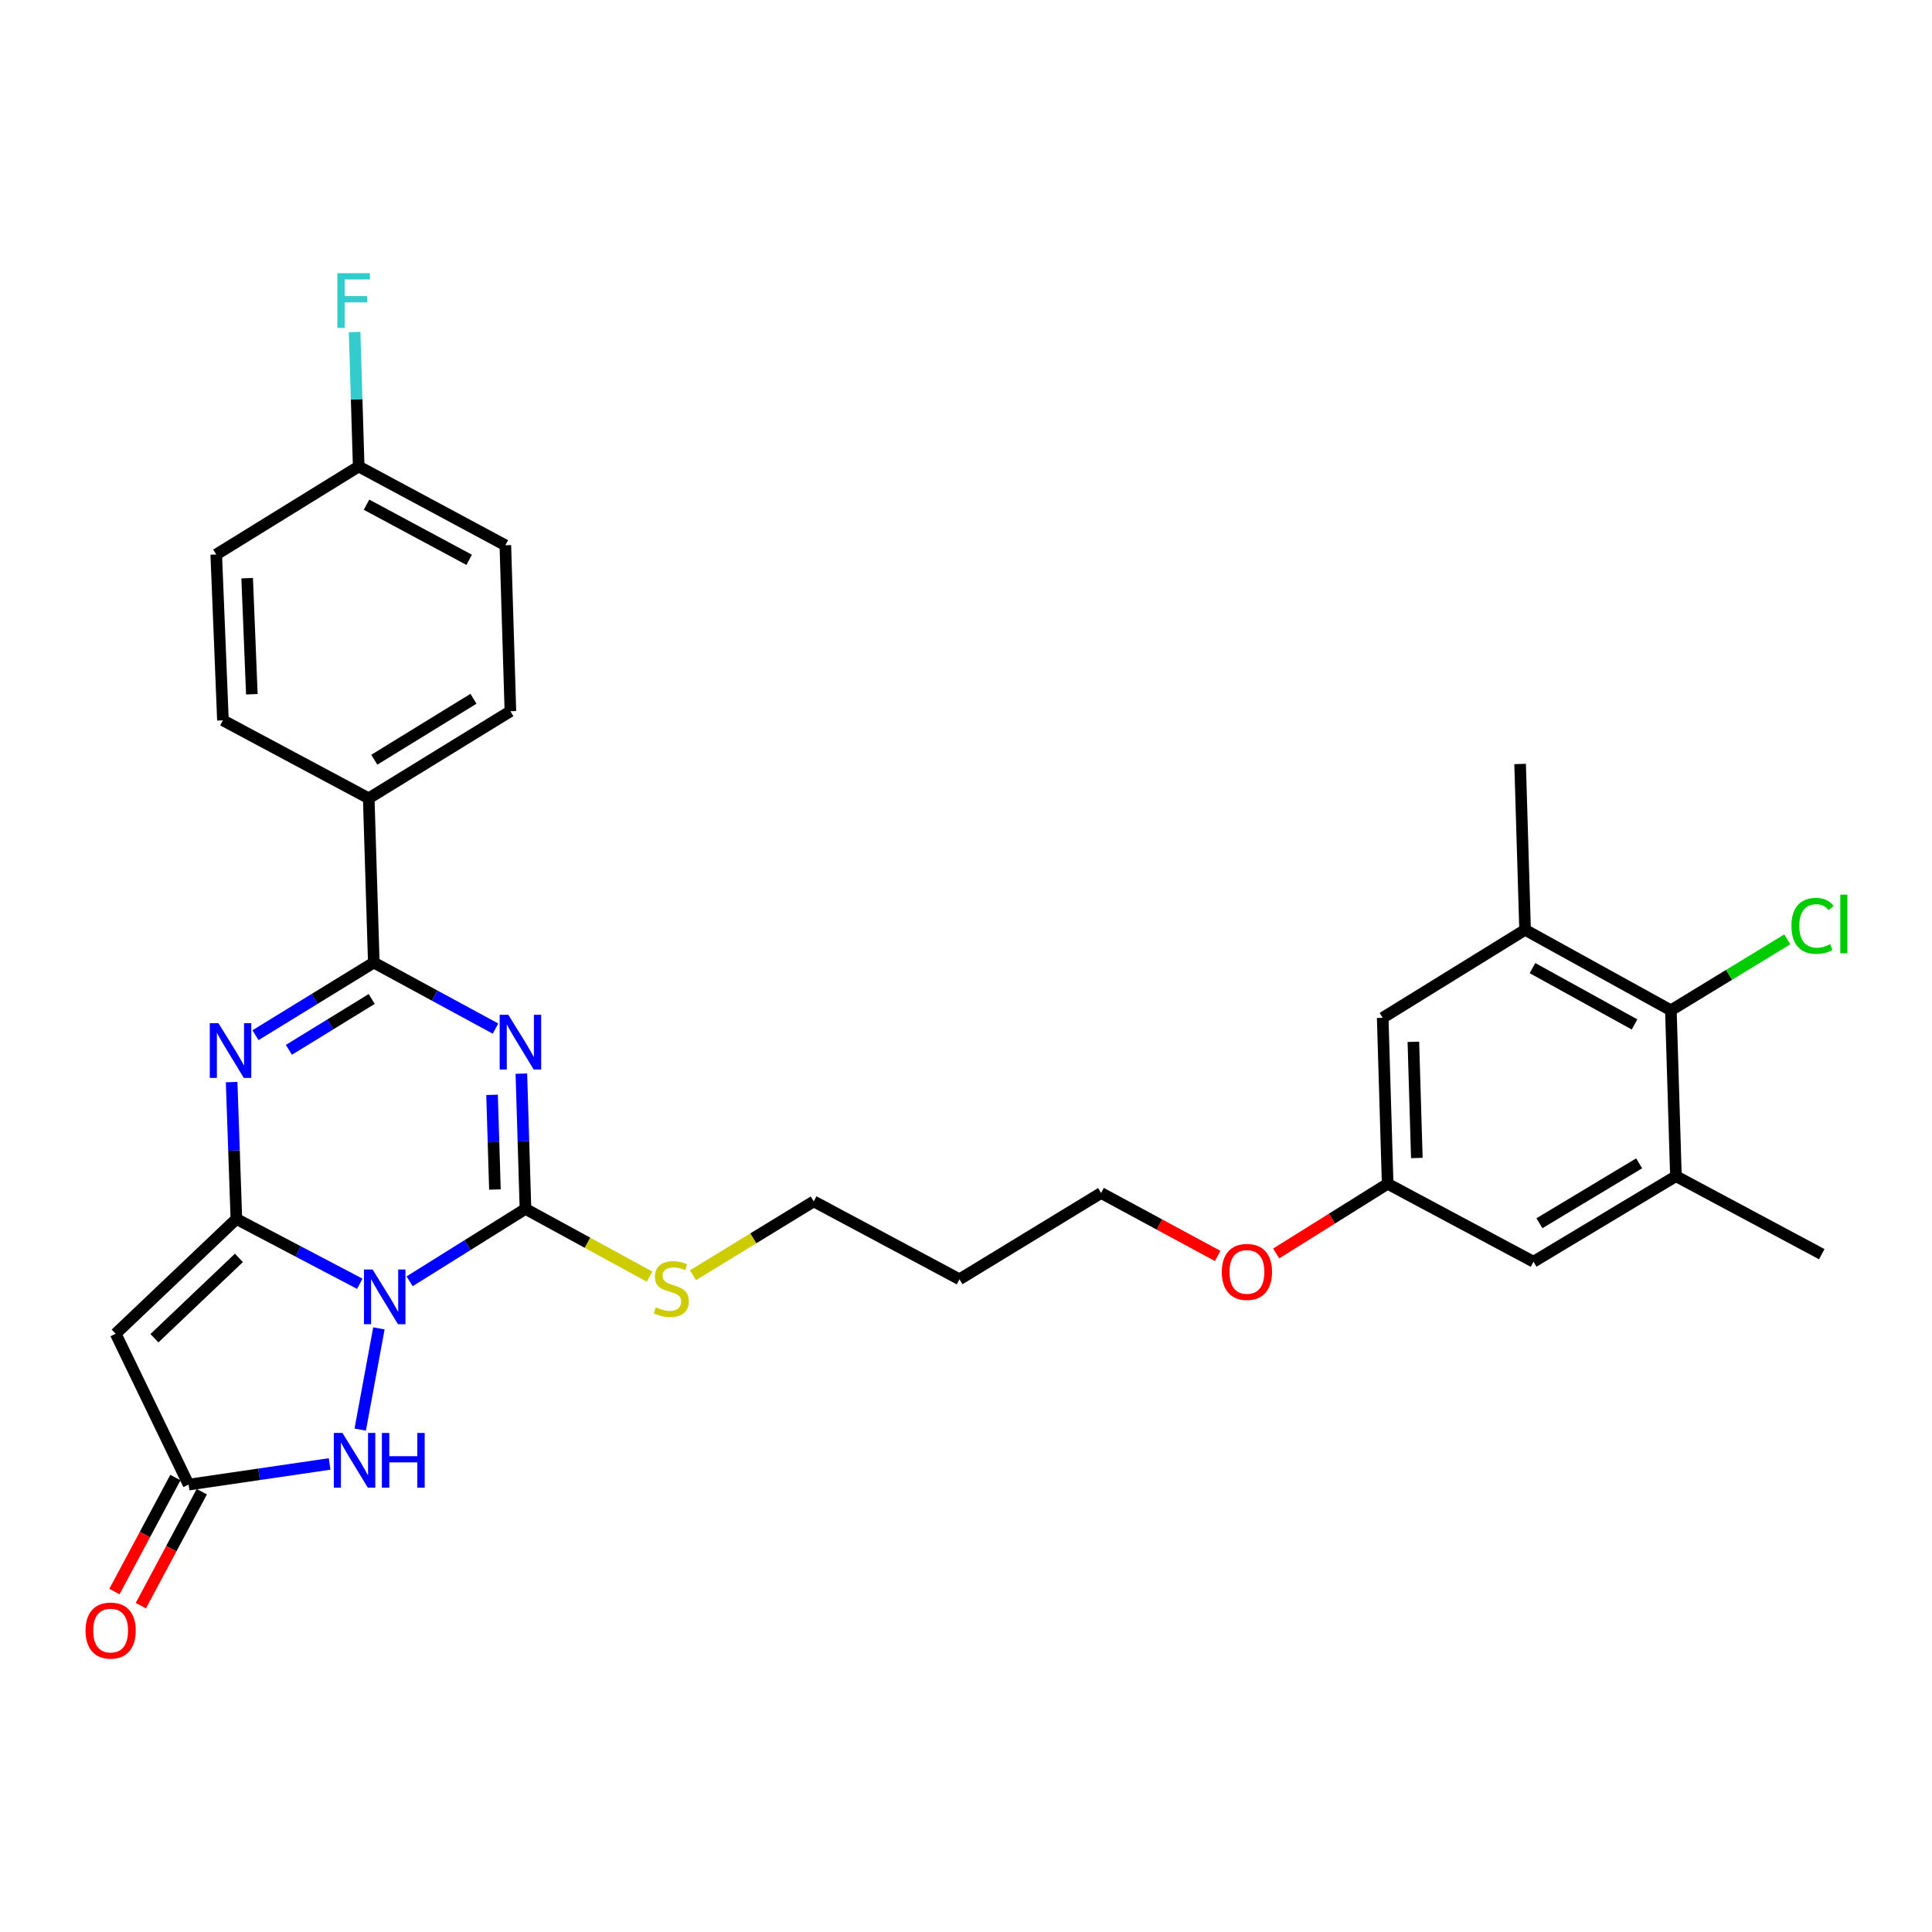 <?xml version='1.0' encoding='iso-8859-1'?>
<svg version='1.1' baseProfile='full'
              xmlns='http://www.w3.org/2000/svg'
                      xmlns:rdkit='http://www.rdkit.org/xml'
                      xmlns:xlink='http://www.w3.org/1999/xlink'
                  xml:space='preserve'
width='1000px' height='1000px' viewBox='0 0 1000 1000'>
<!-- END OF HEADER -->
<rect style='opacity:1.0;fill:#FFFFFF;stroke:none' width='1000' height='1000' x='0' y='0'> </rect>
<path class='bond-0' d='M 186.219,664.475 L 154.287,647.708' style='fill:none;fill-rule:evenodd;stroke:#0000FF;stroke-width:6px;stroke-linecap:butt;stroke-linejoin:miter;stroke-opacity:1' />
<path class='bond-0' d='M 154.287,647.708 L 122.354,630.941' style='fill:none;fill-rule:evenodd;stroke:#000000;stroke-width:6px;stroke-linecap:butt;stroke-linejoin:miter;stroke-opacity:1' />
<path class='bond-2' d='M 212.015,663.198 L 241.999,644.461' style='fill:none;fill-rule:evenodd;stroke:#0000FF;stroke-width:6px;stroke-linecap:butt;stroke-linejoin:miter;stroke-opacity:1' />
<path class='bond-2' d='M 241.999,644.461 L 271.983,625.723' style='fill:none;fill-rule:evenodd;stroke:#000000;stroke-width:6px;stroke-linecap:butt;stroke-linejoin:miter;stroke-opacity:1' />
<path class='bond-6' d='M 196.118,687.563 L 186.451,739.956' style='fill:none;fill-rule:evenodd;stroke:#0000FF;stroke-width:6px;stroke-linecap:butt;stroke-linejoin:miter;stroke-opacity:1' />
<path class='bond-3' d='M 122.354,630.941 L 121.122,595.516' style='fill:none;fill-rule:evenodd;stroke:#000000;stroke-width:6px;stroke-linecap:butt;stroke-linejoin:miter;stroke-opacity:1' />
<path class='bond-3' d='M 121.122,595.516 L 119.891,560.091' style='fill:none;fill-rule:evenodd;stroke:#0000FF;stroke-width:6px;stroke-linecap:butt;stroke-linejoin:miter;stroke-opacity:1' />
<path class='bond-5' d='M 122.354,630.941 L 59.881,690.34' style='fill:none;fill-rule:evenodd;stroke:#000000;stroke-width:6px;stroke-linecap:butt;stroke-linejoin:miter;stroke-opacity:1' />
<path class='bond-5' d='M 123.661,651.082 L 79.931,692.661' style='fill:none;fill-rule:evenodd;stroke:#000000;stroke-width:6px;stroke-linecap:butt;stroke-linejoin:miter;stroke-opacity:1' />
<path class='bond-1' d='M 269.861,555.72 L 270.922,590.722' style='fill:none;fill-rule:evenodd;stroke:#0000FF;stroke-width:6px;stroke-linecap:butt;stroke-linejoin:miter;stroke-opacity:1' />
<path class='bond-1' d='M 270.922,590.722 L 271.983,625.723' style='fill:none;fill-rule:evenodd;stroke:#000000;stroke-width:6px;stroke-linecap:butt;stroke-linejoin:miter;stroke-opacity:1' />
<path class='bond-1' d='M 254.689,566.691 L 255.432,591.192' style='fill:none;fill-rule:evenodd;stroke:#0000FF;stroke-width:6px;stroke-linecap:butt;stroke-linejoin:miter;stroke-opacity:1' />
<path class='bond-1' d='M 255.432,591.192 L 256.174,615.693' style='fill:none;fill-rule:evenodd;stroke:#000000;stroke-width:6px;stroke-linecap:butt;stroke-linejoin:miter;stroke-opacity:1' />
<path class='bond-4' d='M 256.468,532.402 L 224.973,515.311' style='fill:none;fill-rule:evenodd;stroke:#0000FF;stroke-width:6px;stroke-linecap:butt;stroke-linejoin:miter;stroke-opacity:1' />
<path class='bond-4' d='M 224.973,515.311 L 193.479,498.221' style='fill:none;fill-rule:evenodd;stroke:#000000;stroke-width:6px;stroke-linecap:butt;stroke-linejoin:miter;stroke-opacity:1' />
<path class='bond-12' d='M 271.983,625.723 L 304.101,643.257' style='fill:none;fill-rule:evenodd;stroke:#000000;stroke-width:6px;stroke-linecap:butt;stroke-linejoin:miter;stroke-opacity:1' />
<path class='bond-12' d='M 304.101,643.257 L 336.219,660.791' style='fill:none;fill-rule:evenodd;stroke:#CCCC00;stroke-width:6px;stroke-linecap:butt;stroke-linejoin:miter;stroke-opacity:1' />
<path class='bond-31' d='M 132.238,535.82 L 162.859,517.02' style='fill:none;fill-rule:evenodd;stroke:#0000FF;stroke-width:6px;stroke-linecap:butt;stroke-linejoin:miter;stroke-opacity:1' />
<path class='bond-31' d='M 162.859,517.02 L 193.479,498.221' style='fill:none;fill-rule:evenodd;stroke:#000000;stroke-width:6px;stroke-linecap:butt;stroke-linejoin:miter;stroke-opacity:1' />
<path class='bond-31' d='M 149.533,543.387 L 170.967,530.227' style='fill:none;fill-rule:evenodd;stroke:#0000FF;stroke-width:6px;stroke-linecap:butt;stroke-linejoin:miter;stroke-opacity:1' />
<path class='bond-31' d='M 170.967,530.227 L 192.402,517.068' style='fill:none;fill-rule:evenodd;stroke:#000000;stroke-width:6px;stroke-linecap:butt;stroke-linejoin:miter;stroke-opacity:1' />
<path class='bond-11' d='M 193.479,498.221 L 190.853,413.199' style='fill:none;fill-rule:evenodd;stroke:#000000;stroke-width:6px;stroke-linecap:butt;stroke-linejoin:miter;stroke-opacity:1' />
<path class='bond-30' d='M 59.881,690.34 L 97.618,768.431' style='fill:none;fill-rule:evenodd;stroke:#000000;stroke-width:6px;stroke-linecap:butt;stroke-linejoin:miter;stroke-opacity:1' />
<path class='bond-7' d='M 170.607,757.742 L 134.112,763.087' style='fill:none;fill-rule:evenodd;stroke:#0000FF;stroke-width:6px;stroke-linecap:butt;stroke-linejoin:miter;stroke-opacity:1' />
<path class='bond-7' d='M 134.112,763.087 L 97.618,768.431' style='fill:none;fill-rule:evenodd;stroke:#000000;stroke-width:6px;stroke-linecap:butt;stroke-linejoin:miter;stroke-opacity:1' />
<path class='bond-15' d='M 90.784,764.777 L 75.008,794.28' style='fill:none;fill-rule:evenodd;stroke:#000000;stroke-width:6px;stroke-linecap:butt;stroke-linejoin:miter;stroke-opacity:1' />
<path class='bond-15' d='M 75.008,794.28 L 59.232,823.782' style='fill:none;fill-rule:evenodd;stroke:#FF0000;stroke-width:6px;stroke-linecap:butt;stroke-linejoin:miter;stroke-opacity:1' />
<path class='bond-15' d='M 104.451,772.085 L 88.675,801.588' style='fill:none;fill-rule:evenodd;stroke:#000000;stroke-width:6px;stroke-linecap:butt;stroke-linejoin:miter;stroke-opacity:1' />
<path class='bond-15' d='M 88.675,801.588 L 72.898,831.09' style='fill:none;fill-rule:evenodd;stroke:#FF0000;stroke-width:6px;stroke-linecap:butt;stroke-linejoin:miter;stroke-opacity:1' />
<path class='bond-8' d='M 864.846,522.931 L 789.381,481.277' style='fill:none;fill-rule:evenodd;stroke:#000000;stroke-width:6px;stroke-linecap:butt;stroke-linejoin:miter;stroke-opacity:1' />
<path class='bond-8' d='M 846.037,530.251 L 793.211,501.093' style='fill:none;fill-rule:evenodd;stroke:#000000;stroke-width:6px;stroke-linecap:butt;stroke-linejoin:miter;stroke-opacity:1' />
<path class='bond-19' d='M 864.846,522.931 L 894.969,504.571' style='fill:none;fill-rule:evenodd;stroke:#000000;stroke-width:6px;stroke-linecap:butt;stroke-linejoin:miter;stroke-opacity:1' />
<path class='bond-19' d='M 894.969,504.571 L 925.092,486.21' style='fill:none;fill-rule:evenodd;stroke:#00CC00;stroke-width:6px;stroke-linecap:butt;stroke-linejoin:miter;stroke-opacity:1' />
<path class='bond-33' d='M 864.846,522.931 L 867.454,608.788' style='fill:none;fill-rule:evenodd;stroke:#000000;stroke-width:6px;stroke-linecap:butt;stroke-linejoin:miter;stroke-opacity:1' />
<path class='bond-9' d='M 867.454,608.788 L 793.729,653.068' style='fill:none;fill-rule:evenodd;stroke:#000000;stroke-width:6px;stroke-linecap:butt;stroke-linejoin:miter;stroke-opacity:1' />
<path class='bond-9' d='M 848.416,602.144 L 796.808,633.14' style='fill:none;fill-rule:evenodd;stroke:#000000;stroke-width:6px;stroke-linecap:butt;stroke-linejoin:miter;stroke-opacity:1' />
<path class='bond-26' d='M 867.454,608.788 L 942.937,649.159' style='fill:none;fill-rule:evenodd;stroke:#000000;stroke-width:6px;stroke-linecap:butt;stroke-linejoin:miter;stroke-opacity:1' />
<path class='bond-10' d='M 789.381,481.277 L 715.681,526.823' style='fill:none;fill-rule:evenodd;stroke:#000000;stroke-width:6px;stroke-linecap:butt;stroke-linejoin:miter;stroke-opacity:1' />
<path class='bond-27' d='M 789.381,481.277 L 786.806,395.428' style='fill:none;fill-rule:evenodd;stroke:#000000;stroke-width:6px;stroke-linecap:butt;stroke-linejoin:miter;stroke-opacity:1' />
<path class='bond-17' d='M 190.853,413.199 L 264.183,368.127' style='fill:none;fill-rule:evenodd;stroke:#000000;stroke-width:6px;stroke-linecap:butt;stroke-linejoin:miter;stroke-opacity:1' />
<path class='bond-17' d='M 193.737,393.235 L 245.068,361.685' style='fill:none;fill-rule:evenodd;stroke:#000000;stroke-width:6px;stroke-linecap:butt;stroke-linejoin:miter;stroke-opacity:1' />
<path class='bond-18' d='M 190.853,413.199 L 115.388,372.845' style='fill:none;fill-rule:evenodd;stroke:#000000;stroke-width:6px;stroke-linecap:butt;stroke-linejoin:miter;stroke-opacity:1' />
<path class='bond-28' d='M 358.689,660.049 L 389.94,640.945' style='fill:none;fill-rule:evenodd;stroke:#CCCC00;stroke-width:6px;stroke-linecap:butt;stroke-linejoin:miter;stroke-opacity:1' />
<path class='bond-28' d='M 389.94,640.945 L 421.191,621.84' style='fill:none;fill-rule:evenodd;stroke:#000000;stroke-width:6px;stroke-linecap:butt;stroke-linejoin:miter;stroke-opacity:1' />
<path class='bond-13' d='M 793.729,653.068 L 718.247,612.723' style='fill:none;fill-rule:evenodd;stroke:#000000;stroke-width:6px;stroke-linecap:butt;stroke-linejoin:miter;stroke-opacity:1' />
<path class='bond-14' d='M 715.681,526.823 L 718.247,612.723' style='fill:none;fill-rule:evenodd;stroke:#000000;stroke-width:6px;stroke-linecap:butt;stroke-linejoin:miter;stroke-opacity:1' />
<path class='bond-14' d='M 731.556,539.245 L 733.353,599.375' style='fill:none;fill-rule:evenodd;stroke:#000000;stroke-width:6px;stroke-linecap:butt;stroke-linejoin:miter;stroke-opacity:1' />
<path class='bond-16' d='M 718.247,612.723 L 689.401,630.756' style='fill:none;fill-rule:evenodd;stroke:#000000;stroke-width:6px;stroke-linecap:butt;stroke-linejoin:miter;stroke-opacity:1' />
<path class='bond-16' d='M 689.401,630.756 L 660.555,648.79' style='fill:none;fill-rule:evenodd;stroke:#FF0000;stroke-width:6px;stroke-linecap:butt;stroke-linejoin:miter;stroke-opacity:1' />
<path class='bond-21' d='M 264.183,368.127 L 261.566,282.227' style='fill:none;fill-rule:evenodd;stroke:#000000;stroke-width:6px;stroke-linecap:butt;stroke-linejoin:miter;stroke-opacity:1' />
<path class='bond-22' d='M 115.388,372.845 L 111.927,287.005' style='fill:none;fill-rule:evenodd;stroke:#000000;stroke-width:6px;stroke-linecap:butt;stroke-linejoin:miter;stroke-opacity:1' />
<path class='bond-22' d='M 130.354,359.345 L 127.931,299.257' style='fill:none;fill-rule:evenodd;stroke:#000000;stroke-width:6px;stroke-linecap:butt;stroke-linejoin:miter;stroke-opacity:1' />
<path class='bond-20' d='M 185.662,241.459 L 111.927,287.005' style='fill:none;fill-rule:evenodd;stroke:#000000;stroke-width:6px;stroke-linecap:butt;stroke-linejoin:miter;stroke-opacity:1' />
<path class='bond-23' d='M 185.662,241.459 L 184.601,206.664' style='fill:none;fill-rule:evenodd;stroke:#000000;stroke-width:6px;stroke-linecap:butt;stroke-linejoin:miter;stroke-opacity:1' />
<path class='bond-23' d='M 184.601,206.664 L 183.541,171.868' style='fill:none;fill-rule:evenodd;stroke:#33CCCC;stroke-width:6px;stroke-linecap:butt;stroke-linejoin:miter;stroke-opacity:1' />
<path class='bond-32' d='M 185.662,241.459 L 261.566,282.227' style='fill:none;fill-rule:evenodd;stroke:#000000;stroke-width:6px;stroke-linecap:butt;stroke-linejoin:miter;stroke-opacity:1' />
<path class='bond-32' d='M 189.714,261.227 L 242.847,289.765' style='fill:none;fill-rule:evenodd;stroke:#000000;stroke-width:6px;stroke-linecap:butt;stroke-linejoin:miter;stroke-opacity:1' />
<path class='bond-24' d='M 630.263,650.08 L 600.094,633.786' style='fill:none;fill-rule:evenodd;stroke:#FF0000;stroke-width:6px;stroke-linecap:butt;stroke-linejoin:miter;stroke-opacity:1' />
<path class='bond-24' d='M 600.094,633.786 L 569.926,617.492' style='fill:none;fill-rule:evenodd;stroke:#000000;stroke-width:6px;stroke-linecap:butt;stroke-linejoin:miter;stroke-opacity:1' />
<path class='bond-25' d='M 496.63,662.151 L 421.191,621.84' style='fill:none;fill-rule:evenodd;stroke:#000000;stroke-width:6px;stroke-linecap:butt;stroke-linejoin:miter;stroke-opacity:1' />
<path class='bond-29' d='M 496.63,662.151 L 569.926,617.492' style='fill:none;fill-rule:evenodd;stroke:#000000;stroke-width:6px;stroke-linecap:butt;stroke-linejoin:miter;stroke-opacity:1' />
<path  class='atom-0' d='M 192.867 657.092
L 202.147 672.092
Q 203.067 673.572, 204.547 676.252
Q 206.027 678.932, 206.107 679.092
L 206.107 657.092
L 209.867 657.092
L 209.867 685.412
L 205.987 685.412
L 196.027 669.012
Q 194.867 667.092, 193.627 664.892
Q 192.427 662.692, 192.067 662.012
L 192.067 685.412
L 188.387 685.412
L 188.387 657.092
L 192.867 657.092
' fill='#0000FF'/>
<path  class='atom-2' d='M 263.106 525.241
L 272.386 540.241
Q 273.306 541.721, 274.786 544.401
Q 276.266 547.081, 276.346 547.241
L 276.346 525.241
L 280.106 525.241
L 280.106 553.561
L 276.226 553.561
L 266.266 537.161
Q 265.106 535.241, 263.866 533.041
Q 262.666 530.841, 262.306 530.161
L 262.306 553.561
L 258.626 553.561
L 258.626 525.241
L 263.106 525.241
' fill='#0000FF'/>
<path  class='atom-4' d='M 113.063 529.589
L 122.343 544.589
Q 123.263 546.069, 124.743 548.749
Q 126.223 551.429, 126.303 551.589
L 126.303 529.589
L 130.063 529.589
L 130.063 557.909
L 126.183 557.909
L 116.223 541.509
Q 115.063 539.589, 113.823 537.389
Q 112.623 535.189, 112.263 534.509
L 112.263 557.909
L 108.583 557.909
L 108.583 529.589
L 113.063 529.589
' fill='#0000FF'/>
<path  class='atom-7' d='M 177.258 741.692
L 186.538 756.692
Q 187.458 758.172, 188.938 760.852
Q 190.418 763.532, 190.498 763.692
L 190.498 741.692
L 194.258 741.692
L 194.258 770.012
L 190.378 770.012
L 180.418 753.612
Q 179.258 751.692, 178.018 749.492
Q 176.818 747.292, 176.458 746.612
L 176.458 770.012
L 172.778 770.012
L 172.778 741.692
L 177.258 741.692
' fill='#0000FF'/>
<path  class='atom-7' d='M 197.658 741.692
L 201.498 741.692
L 201.498 753.732
L 215.978 753.732
L 215.978 741.692
L 219.818 741.692
L 219.818 770.012
L 215.978 770.012
L 215.978 756.932
L 201.498 756.932
L 201.498 770.012
L 197.658 770.012
L 197.658 741.692
' fill='#0000FF'/>
<path  class='atom-13' d='M 339.448 676.641
Q 339.768 676.761, 341.088 677.321
Q 342.408 677.881, 343.848 678.241
Q 345.328 678.561, 346.768 678.561
Q 349.448 678.561, 351.008 677.281
Q 352.568 675.961, 352.568 673.681
Q 352.568 672.121, 351.768 671.161
Q 351.008 670.201, 349.808 669.681
Q 348.608 669.161, 346.608 668.561
Q 344.088 667.801, 342.568 667.081
Q 341.088 666.361, 340.008 664.841
Q 338.968 663.321, 338.968 660.761
Q 338.968 657.201, 341.368 655.001
Q 343.808 652.801, 348.608 652.801
Q 351.888 652.801, 355.608 654.361
L 354.688 657.441
Q 351.288 656.041, 348.728 656.041
Q 345.968 656.041, 344.448 657.201
Q 342.928 658.321, 342.968 660.281
Q 342.968 661.801, 343.728 662.721
Q 344.528 663.641, 345.648 664.161
Q 346.808 664.681, 348.728 665.281
Q 351.288 666.081, 352.808 666.881
Q 354.328 667.681, 355.408 669.321
Q 356.528 670.921, 356.528 673.681
Q 356.528 677.601, 353.888 679.721
Q 351.288 681.801, 346.928 681.801
Q 344.408 681.801, 342.488 681.241
Q 340.608 680.721, 338.368 679.801
L 339.448 676.641
' fill='#CCCC00'/>
<path  class='atom-16' d='M 44.264 843.976
Q 44.264 837.176, 47.624 833.376
Q 50.984 829.576, 57.264 829.576
Q 63.544 829.576, 66.904 833.376
Q 70.264 837.176, 70.264 843.976
Q 70.264 850.856, 66.864 854.776
Q 63.464 858.656, 57.264 858.656
Q 51.024 858.656, 47.624 854.776
Q 44.264 850.896, 44.264 843.976
M 57.264 855.456
Q 61.584 855.456, 63.904 852.576
Q 66.264 849.656, 66.264 843.976
Q 66.264 838.416, 63.904 835.616
Q 61.584 832.776, 57.264 832.776
Q 52.944 832.776, 50.584 835.576
Q 48.264 838.376, 48.264 843.976
Q 48.264 849.696, 50.584 852.576
Q 52.944 855.456, 57.264 855.456
' fill='#FF0000'/>
<path  class='atom-20' d='M 927.238 479.226
Q 927.238 472.186, 930.518 468.506
Q 933.838 464.786, 940.118 464.786
Q 945.958 464.786, 949.078 468.906
L 946.438 471.066
Q 944.158 468.066, 940.118 468.066
Q 935.838 468.066, 933.558 470.946
Q 931.318 473.786, 931.318 479.226
Q 931.318 484.826, 933.638 487.706
Q 935.998 490.586, 940.558 490.586
Q 943.678 490.586, 947.318 488.706
L 948.438 491.706
Q 946.958 492.666, 944.718 493.226
Q 942.478 493.786, 939.998 493.786
Q 933.838 493.786, 930.518 490.026
Q 927.238 486.266, 927.238 479.226
' fill='#00CC00'/>
<path  class='atom-20' d='M 952.518 463.066
L 956.198 463.066
L 956.198 493.426
L 952.518 493.426
L 952.518 463.066
' fill='#00CC00'/>
<path  class='atom-24' d='M 174.624 141.399
L 191.464 141.399
L 191.464 144.639
L 178.424 144.639
L 178.424 153.239
L 190.024 153.239
L 190.024 156.519
L 178.424 156.519
L 178.424 169.719
L 174.624 169.719
L 174.624 141.399
' fill='#33CCCC'/>
<path  class='atom-25' d='M 632.408 658.34
Q 632.408 651.54, 635.768 647.74
Q 639.128 643.94, 645.408 643.94
Q 651.688 643.94, 655.048 647.74
Q 658.408 651.54, 658.408 658.34
Q 658.408 665.22, 655.008 669.14
Q 651.608 673.02, 645.408 673.02
Q 639.168 673.02, 635.768 669.14
Q 632.408 665.26, 632.408 658.34
M 645.408 669.82
Q 649.728 669.82, 652.048 666.94
Q 654.408 664.02, 654.408 658.34
Q 654.408 652.78, 652.048 649.98
Q 649.728 647.14, 645.408 647.14
Q 641.088 647.14, 638.728 649.94
Q 636.408 652.74, 636.408 658.34
Q 636.408 664.06, 638.728 666.94
Q 641.088 669.82, 645.408 669.82
' fill='#FF0000'/>
</svg>
